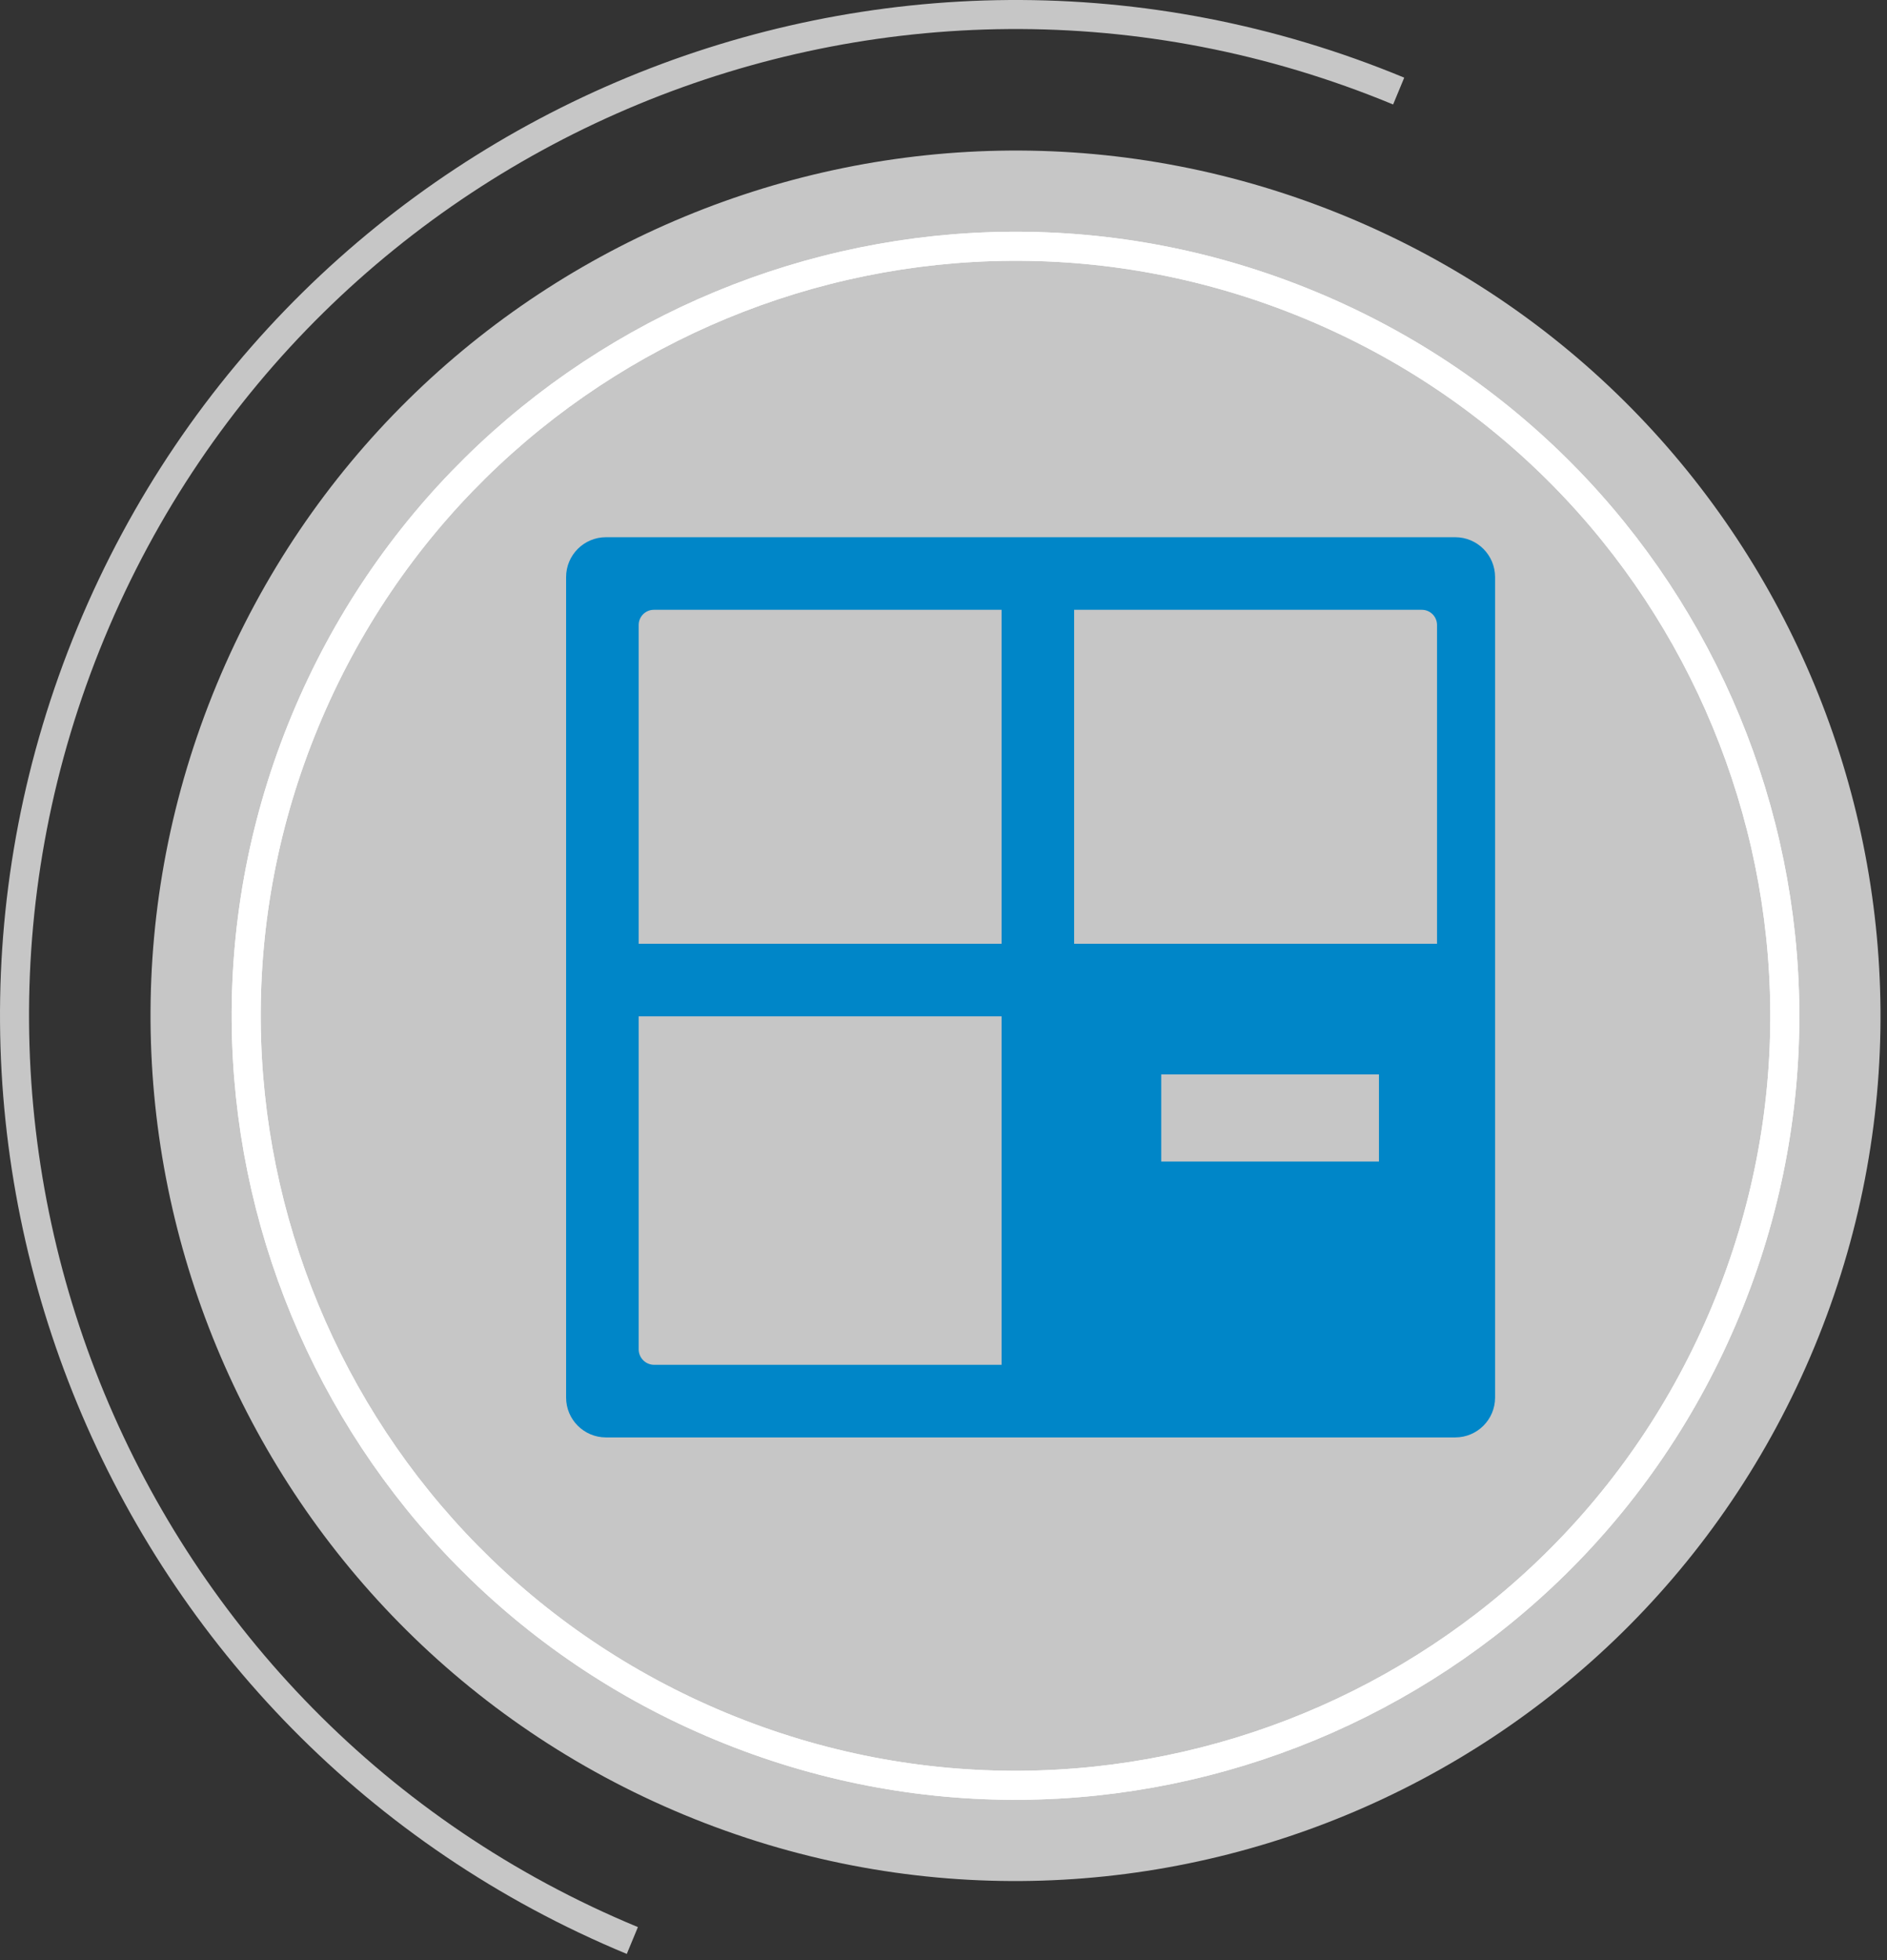 <?xml version="1.0" encoding="UTF-8"?>
<svg width="130px" height="135px" viewBox="0 0 130 135" version="1.1" xmlns="http://www.w3.org/2000/svg" xmlns:xlink="http://www.w3.org/1999/xlink">
    <rect x="0" y="0" width="130" height="135" fill="#333333" stroke="none"/>
    <title>Group 19</title>
    <g id="Page-1" stroke="none" stroke-width="1" fill="none" fill-rule="evenodd">
        <g id="Group-19" transform="translate(1, 1)">
            <g id="Group-9-Copy-5">
                <path d="M123.998,91.773 C111.399,122.169 76.546,136.597 46.151,123.999 C15.755,111.401 1.327,76.547 13.925,46.15 C26.523,15.754 61.377,1.326 91.773,13.924 C122.168,26.522 136.596,61.376 123.998,91.773" id="Fill-1" fill="#C6C6C6"></path>
                <path d="M117.909,89.248 C106.705,116.281 75.707,129.114 48.675,117.909 C21.64,106.705 8.809,75.707 20.011,48.675 C31.218,21.641 62.216,8.807 89.248,20.012 C116.281,31.219 129.114,62.214 117.909,89.248 Z" id="Stroke-3" stroke="#FFFFFF" stroke-width="2"></path>
                <path d="M117.909,89.248 C106.705,116.281 75.707,129.114 48.675,117.909 C21.64,106.705 8.809,75.707 20.011,48.675 C31.218,21.641 62.216,8.807 89.248,20.012 C116.281,31.219 129.114,62.214 117.909,89.248 Z" id="Stroke-5" stroke="#FFFFFF" stroke-width="2"></path>
                <path d="M42.564,132.65 C7.389,118.073 -9.306,77.739 5.271,42.564 C19.851,7.39 60.183,-9.308 95.358,5.272" id="Stroke-7" stroke="#C6C6C6" stroke-width="2"></path>
            </g>
            <path d="M98,64 L73,64 L73,41 L96.954,41 C97.532,41 98,41.468 98,42.046 L98,64 Z M79,79 L94,79 L94,73 L79,73 L79,79 Z M68,64 L43,64 L43,42.046 C43,41.468 43.468,41 44.046,41 L68,41 L68,64 Z M68,93 L44.068,93 C43.479,93 43,92.521 43,91.932 L43,69 L68,69 L68,93 Z M99.253,36 L40.747,36 C39.23,36 38,37.23 38,38.747 L38,95.253 C38,96.771 39.23,98 40.747,98 L99.253,98 C100.771,98 102,96.771 102,95.253 L102,38.747 C102,37.23 100.771,36 99.253,36 L99.253,36 Z" id="Fill-1" fill="#0086C8"></path>
        </g>
    </g>
</svg>